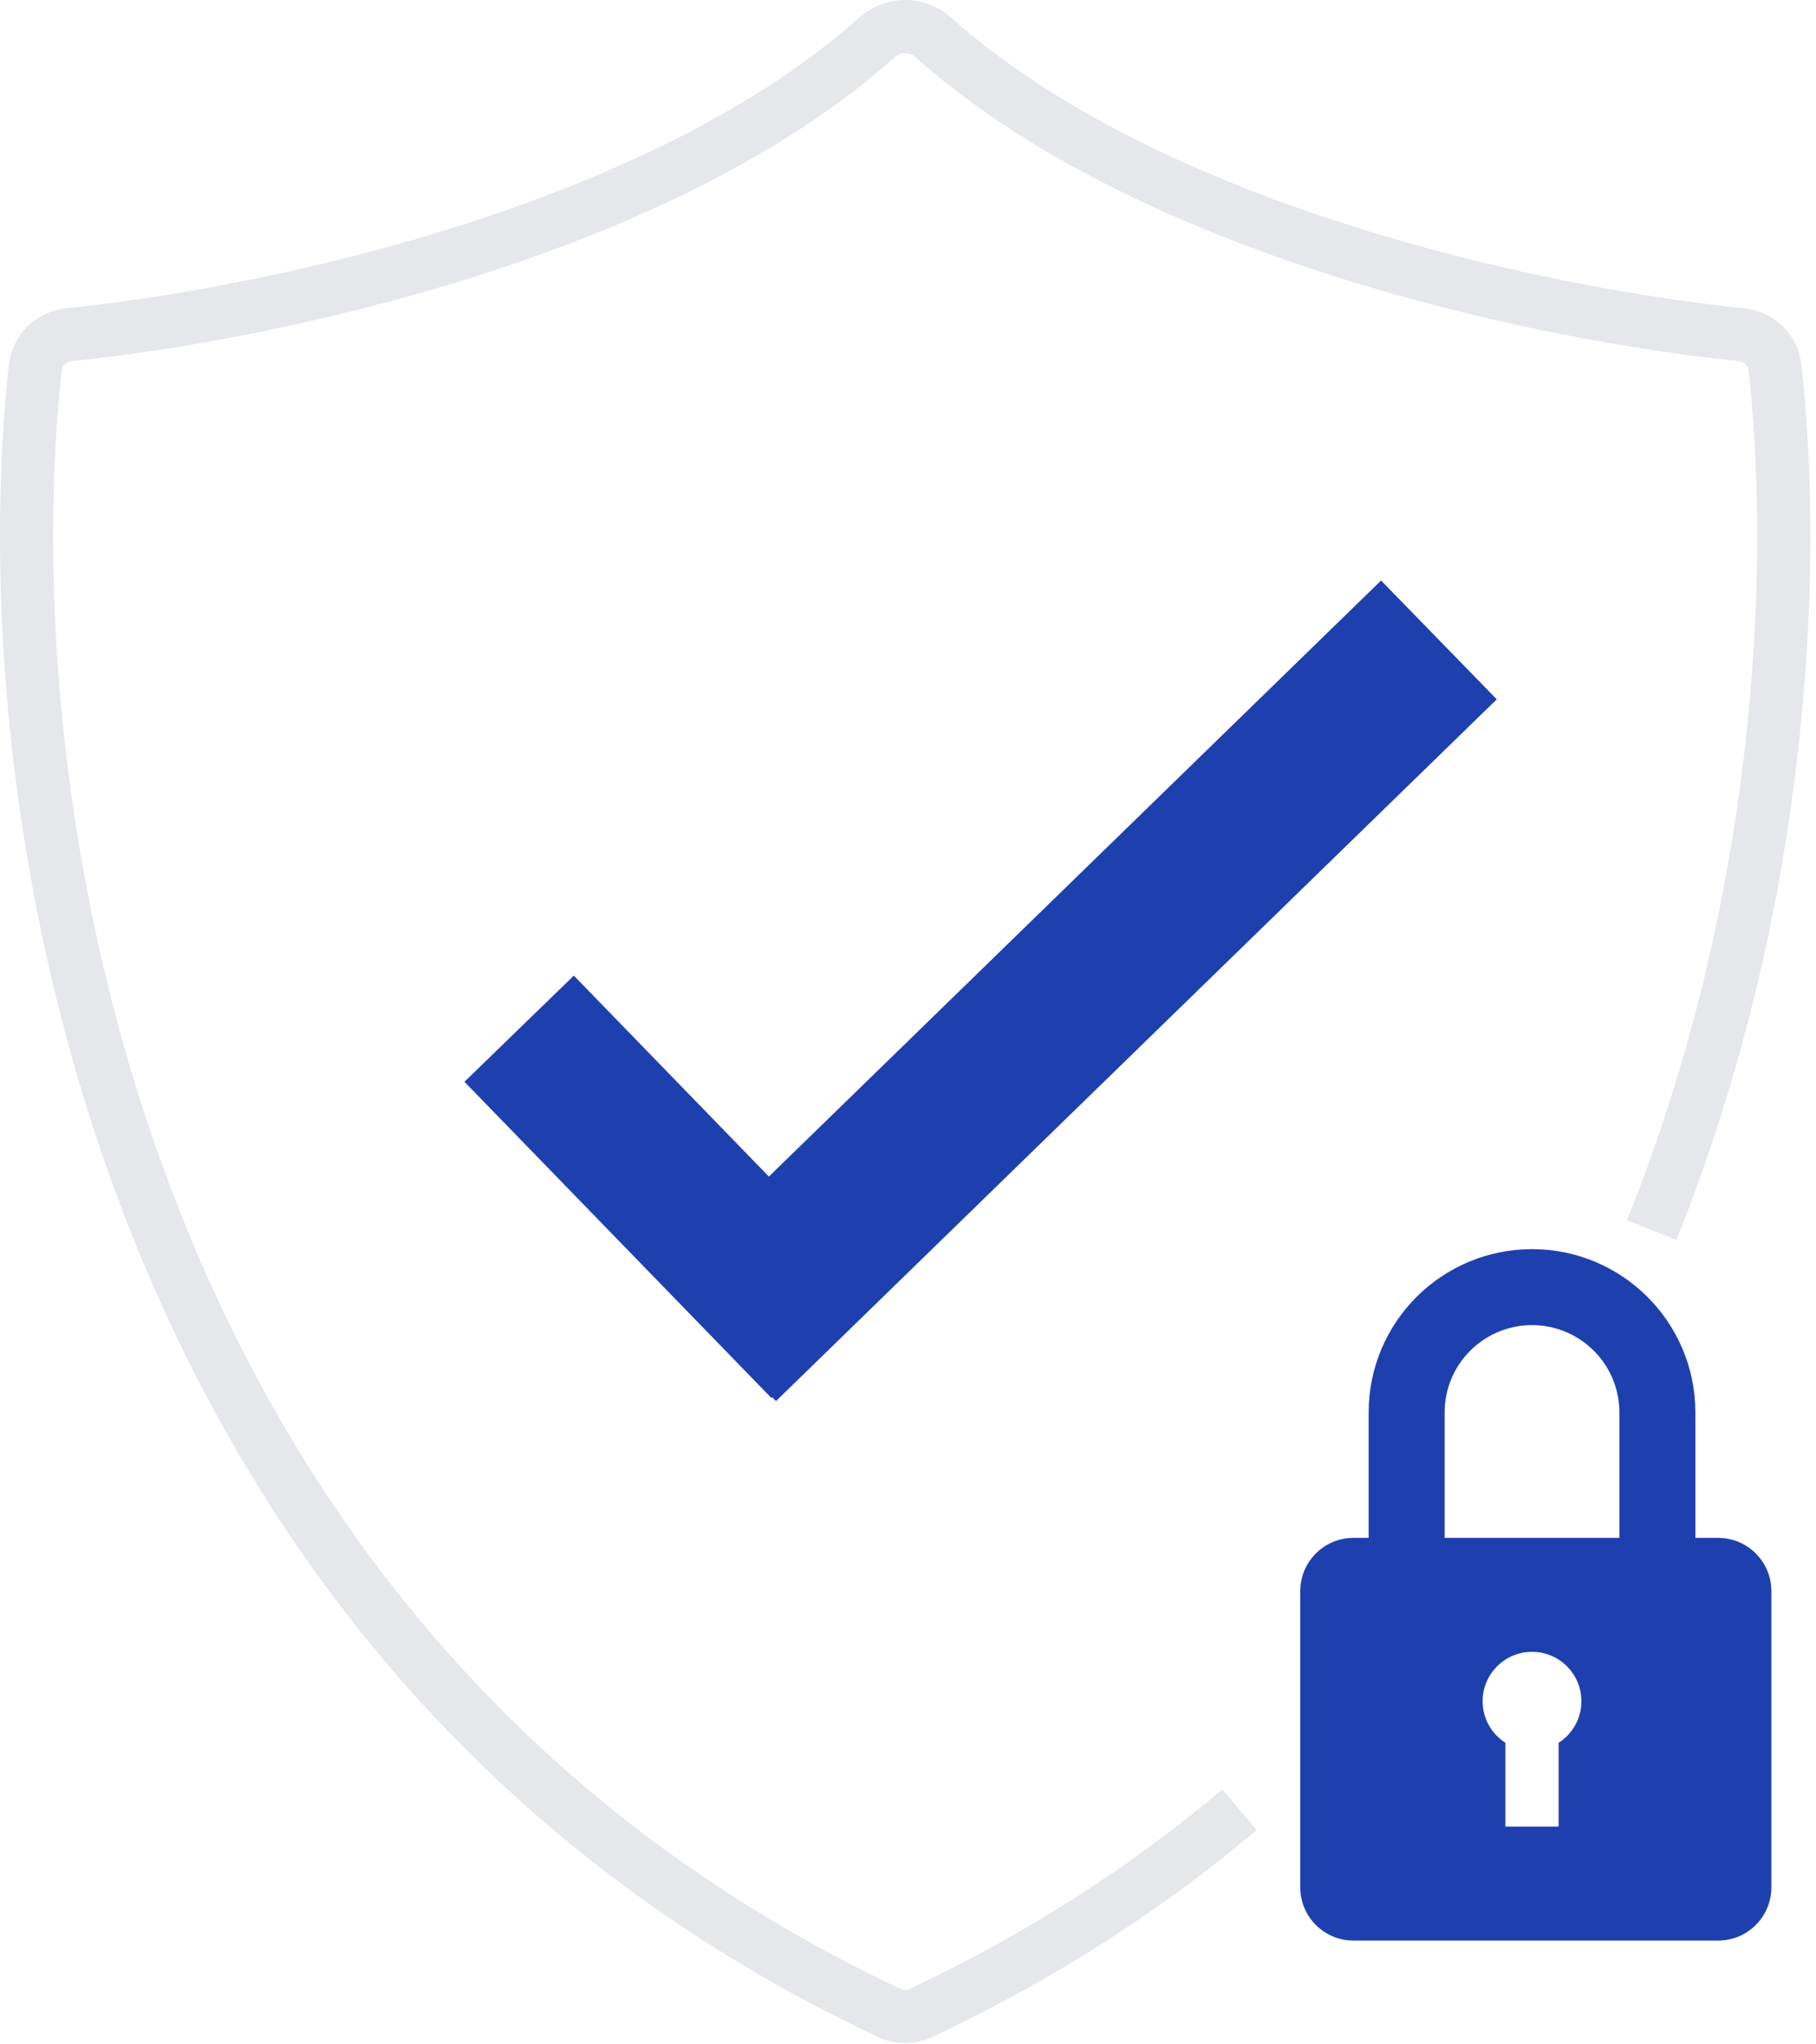 <svg width="239" height="269" viewBox="0 0 239 269" fill="none" xmlns="http://www.w3.org/2000/svg">
<path d="M217.366 161.905C234.352 119.7 236.67 76.35 233.61 48.386C233.354 46.043 231.468 44.283 229.123 44.044C202.784 41.369 151.488 30.537 122.794 4.893C120.716 3.036 117.535 3.036 115.456 4.893C86.763 30.537 35.467 41.369 9.128 44.044C6.783 44.283 4.897 46.043 4.64 48.386C-1.326 102.923 13.159 215.99 117.026 264.93C118.34 265.549 119.887 265.56 121.201 264.941C137.216 257.397 151.107 248.33 163.125 238.187" stroke="#E5E7EB" stroke-width="7"/>
<path d="M196.986 92.042L102.125 184.405L101.627 183.893L101.523 183.995L61.125 142.377L75.521 128.405L101.191 154.851L181.76 76.405L196.986 92.042Z" fill="#1E40AF"/>
<path d="M213.125 202.905V185.905C213.125 179.553 207.977 174.405 201.625 174.405C195.274 174.405 190.125 179.553 190.125 185.905V194.405V202.905C190.125 209.256 196.274 209.405 202.625 209.405C190.937 209.405 180.426 215.077 180.132 203.459L180.125 202.905V185.905C180.125 174.031 189.751 164.405 201.625 164.405C213.499 164.405 223.125 174.031 223.125 185.905V202.905C223.125 214.779 214.499 209.405 202.625 209.405C208.977 209.405 213.125 209.256 213.125 202.905Z" fill="#1E40AF"/>
<path d="M226.125 202.405C229.991 202.405 233.125 205.539 233.125 209.405V248.405C233.125 252.271 229.991 255.405 226.125 255.405H178.125C174.259 255.405 171.125 252.271 171.125 248.405V209.405C171.125 205.539 174.259 202.405 178.125 202.405H226.125ZM201.625 217.405C198.035 217.405 195.125 220.315 195.125 223.905C195.125 226.205 196.322 228.224 198.125 229.379V240.405H205.125V229.379C206.928 228.224 208.125 226.205 208.125 223.905C208.125 220.315 205.215 217.405 201.625 217.405Z" fill="#1E40AF"/>
</svg>
